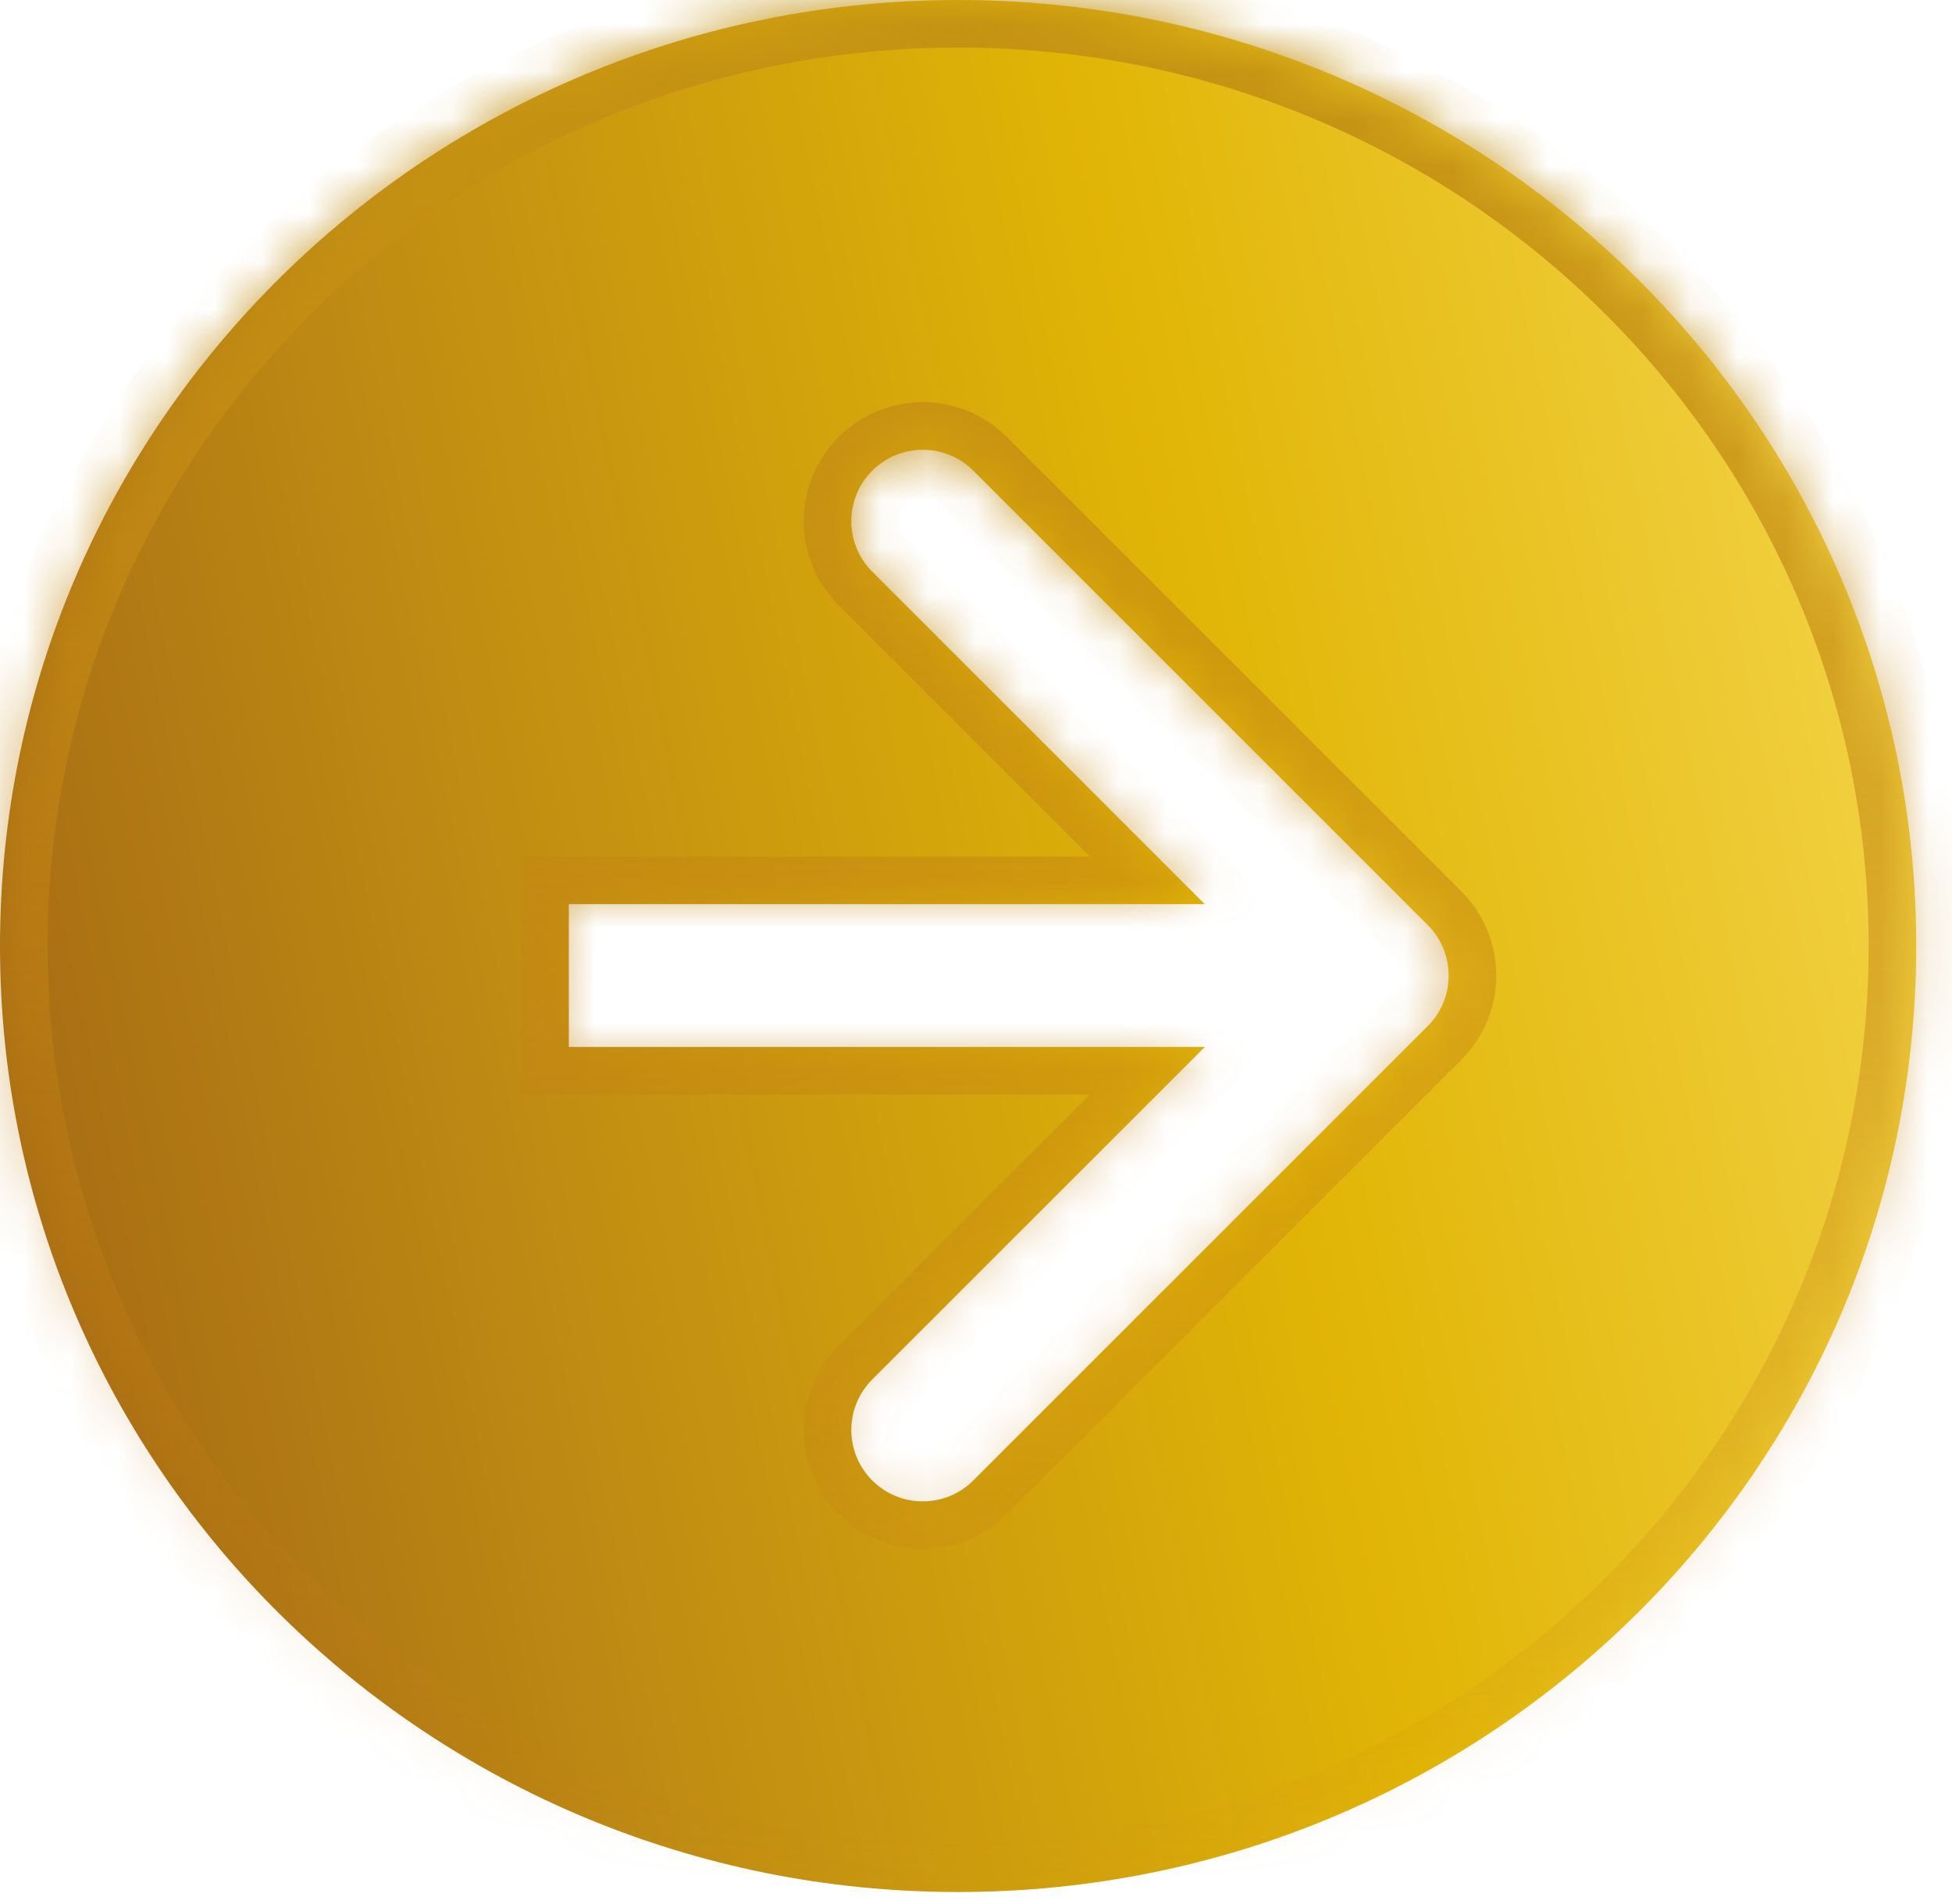<svg width="41" height="40" viewBox="0 0 41 40" fill="none" xmlns="http://www.w3.org/2000/svg">
<mask id="path-1-inside-1" fill="white">
<path fill-rule="evenodd" clip-rule="evenodd" d="M20.124 39.748C31.239 39.748 40.249 30.85 40.249 19.874C40.249 8.898 31.239 0 20.124 0C9.01 0 0 8.898 0 19.874C0 30.85 9.01 39.748 20.124 39.748ZM29.988 19.434L20.442 9.888C19.857 9.303 18.907 9.303 18.321 9.888C17.735 10.474 17.735 11.424 18.321 12.01L25.306 18.995L11.948 18.995L11.948 21.995L25.306 21.995L18.321 28.98C17.735 29.566 17.735 30.516 18.321 31.102C18.907 31.687 19.857 31.687 20.442 31.102L29.988 21.556C30.574 20.97 30.574 20.02 29.988 19.434Z"/>
</mask>
<path fill-rule="evenodd" clip-rule="evenodd" d="M20.124 39.748C31.239 39.748 40.249 30.85 40.249 19.874C40.249 8.898 31.239 0 20.124 0C9.01 0 0 8.898 0 19.874C0 30.85 9.01 39.748 20.124 39.748ZM29.988 19.434L20.442 9.888C19.857 9.303 18.907 9.303 18.321 9.888C17.735 10.474 17.735 11.424 18.321 12.01L25.306 18.995L11.948 18.995L11.948 21.995L25.306 21.995L18.321 28.98C17.735 29.566 17.735 30.516 18.321 31.102C18.907 31.687 19.857 31.687 20.442 31.102L29.988 21.556C30.574 20.97 30.574 20.02 29.988 19.434Z" fill="url(#paint0_linear)"/>
<path d="M20.442 9.888L21.149 9.181L20.442 9.888ZM29.988 19.434L29.281 20.141L29.988 19.434ZM18.321 12.01L17.614 12.717L18.321 12.01ZM25.306 18.995V19.995H27.721L26.013 18.288L25.306 18.995ZM11.948 18.995V17.995H10.948V18.995H11.948ZM11.948 21.995H10.948V22.995H11.948V21.995ZM25.306 21.995L26.013 22.702L27.721 20.995H25.306V21.995ZM18.321 28.98L19.028 29.687L18.321 28.98ZM20.442 31.102L21.149 31.809L20.442 31.102ZM29.988 21.556L29.281 20.849L29.988 21.556ZM39.249 19.874C39.249 30.286 30.698 38.748 20.124 38.748V40.748C31.779 40.748 41.249 31.414 41.249 19.874H39.249ZM20.124 1C30.698 1 39.249 9.462 39.249 19.874H41.249C41.249 8.334 31.779 -1 20.124 -1V1ZM1 19.874C1 9.462 9.55 1 20.124 1V-1C8.47 -1 -1 8.334 -1 19.874H1ZM20.124 38.748C9.55 38.748 1 30.286 1 19.874H-1C-1 31.414 8.47 40.748 20.124 40.748V38.748ZM19.735 10.595L29.281 20.141L30.695 18.727L21.149 9.181L19.735 10.595ZM19.028 10.595C19.223 10.4 19.54 10.4 19.735 10.595L21.149 9.181C20.173 8.205 18.59 8.205 17.614 9.181L19.028 10.595ZM19.028 11.303C18.833 11.107 18.833 10.791 19.028 10.595L17.614 9.181C16.638 10.158 16.638 11.741 17.614 12.717L19.028 11.303ZM26.013 18.288L19.028 11.303L17.614 12.717L24.599 19.702L26.013 18.288ZM11.948 19.995L25.306 19.995V17.995L11.948 17.995V19.995ZM12.948 21.995L12.948 18.995H10.948L10.948 21.995H12.948ZM25.306 20.995L11.948 20.995L11.948 22.995L25.306 22.995V20.995ZM19.028 29.687L26.013 22.702L24.599 21.288L17.614 28.273L19.028 29.687ZM19.028 30.395C18.833 30.199 18.833 29.883 19.028 29.687L17.614 28.273C16.638 29.25 16.638 30.832 17.614 31.809L19.028 30.395ZM19.735 30.395C19.54 30.59 19.223 30.59 19.028 30.395L17.614 31.809C18.59 32.785 20.173 32.785 21.149 31.809L19.735 30.395ZM29.281 20.849L19.735 30.395L21.149 31.809L30.695 22.263L29.281 20.849ZM29.281 20.141C29.476 20.337 29.476 20.653 29.281 20.849L30.695 22.263C31.672 21.286 31.672 19.703 30.695 18.727L29.281 20.141Z" fill="url(#paint1_linear)" mask="url(#path-1-inside-1)"/>
<defs>
<linearGradient id="paint0_linear" x1="-4.351" y1="36.104" x2="41.061" y2="26.818" gradientUnits="userSpaceOnUse">
<stop stop-color="#975815"/>
<stop offset="0.385" stop-color="#C08C13"/>
<stop offset="0.719" stop-color="#E1B506"/>
<stop offset="1" stop-color="#F0CF3D"/>
</linearGradient>
<linearGradient id="paint1_linear" x1="20.124" y1="0" x2="20.124" y2="39.748" gradientUnits="userSpaceOnUse">
<stop stop-color="#C49313"/>
<stop offset="1" stop-color="#C47713" stop-opacity="0"/>
</linearGradient>
</defs>
</svg>
